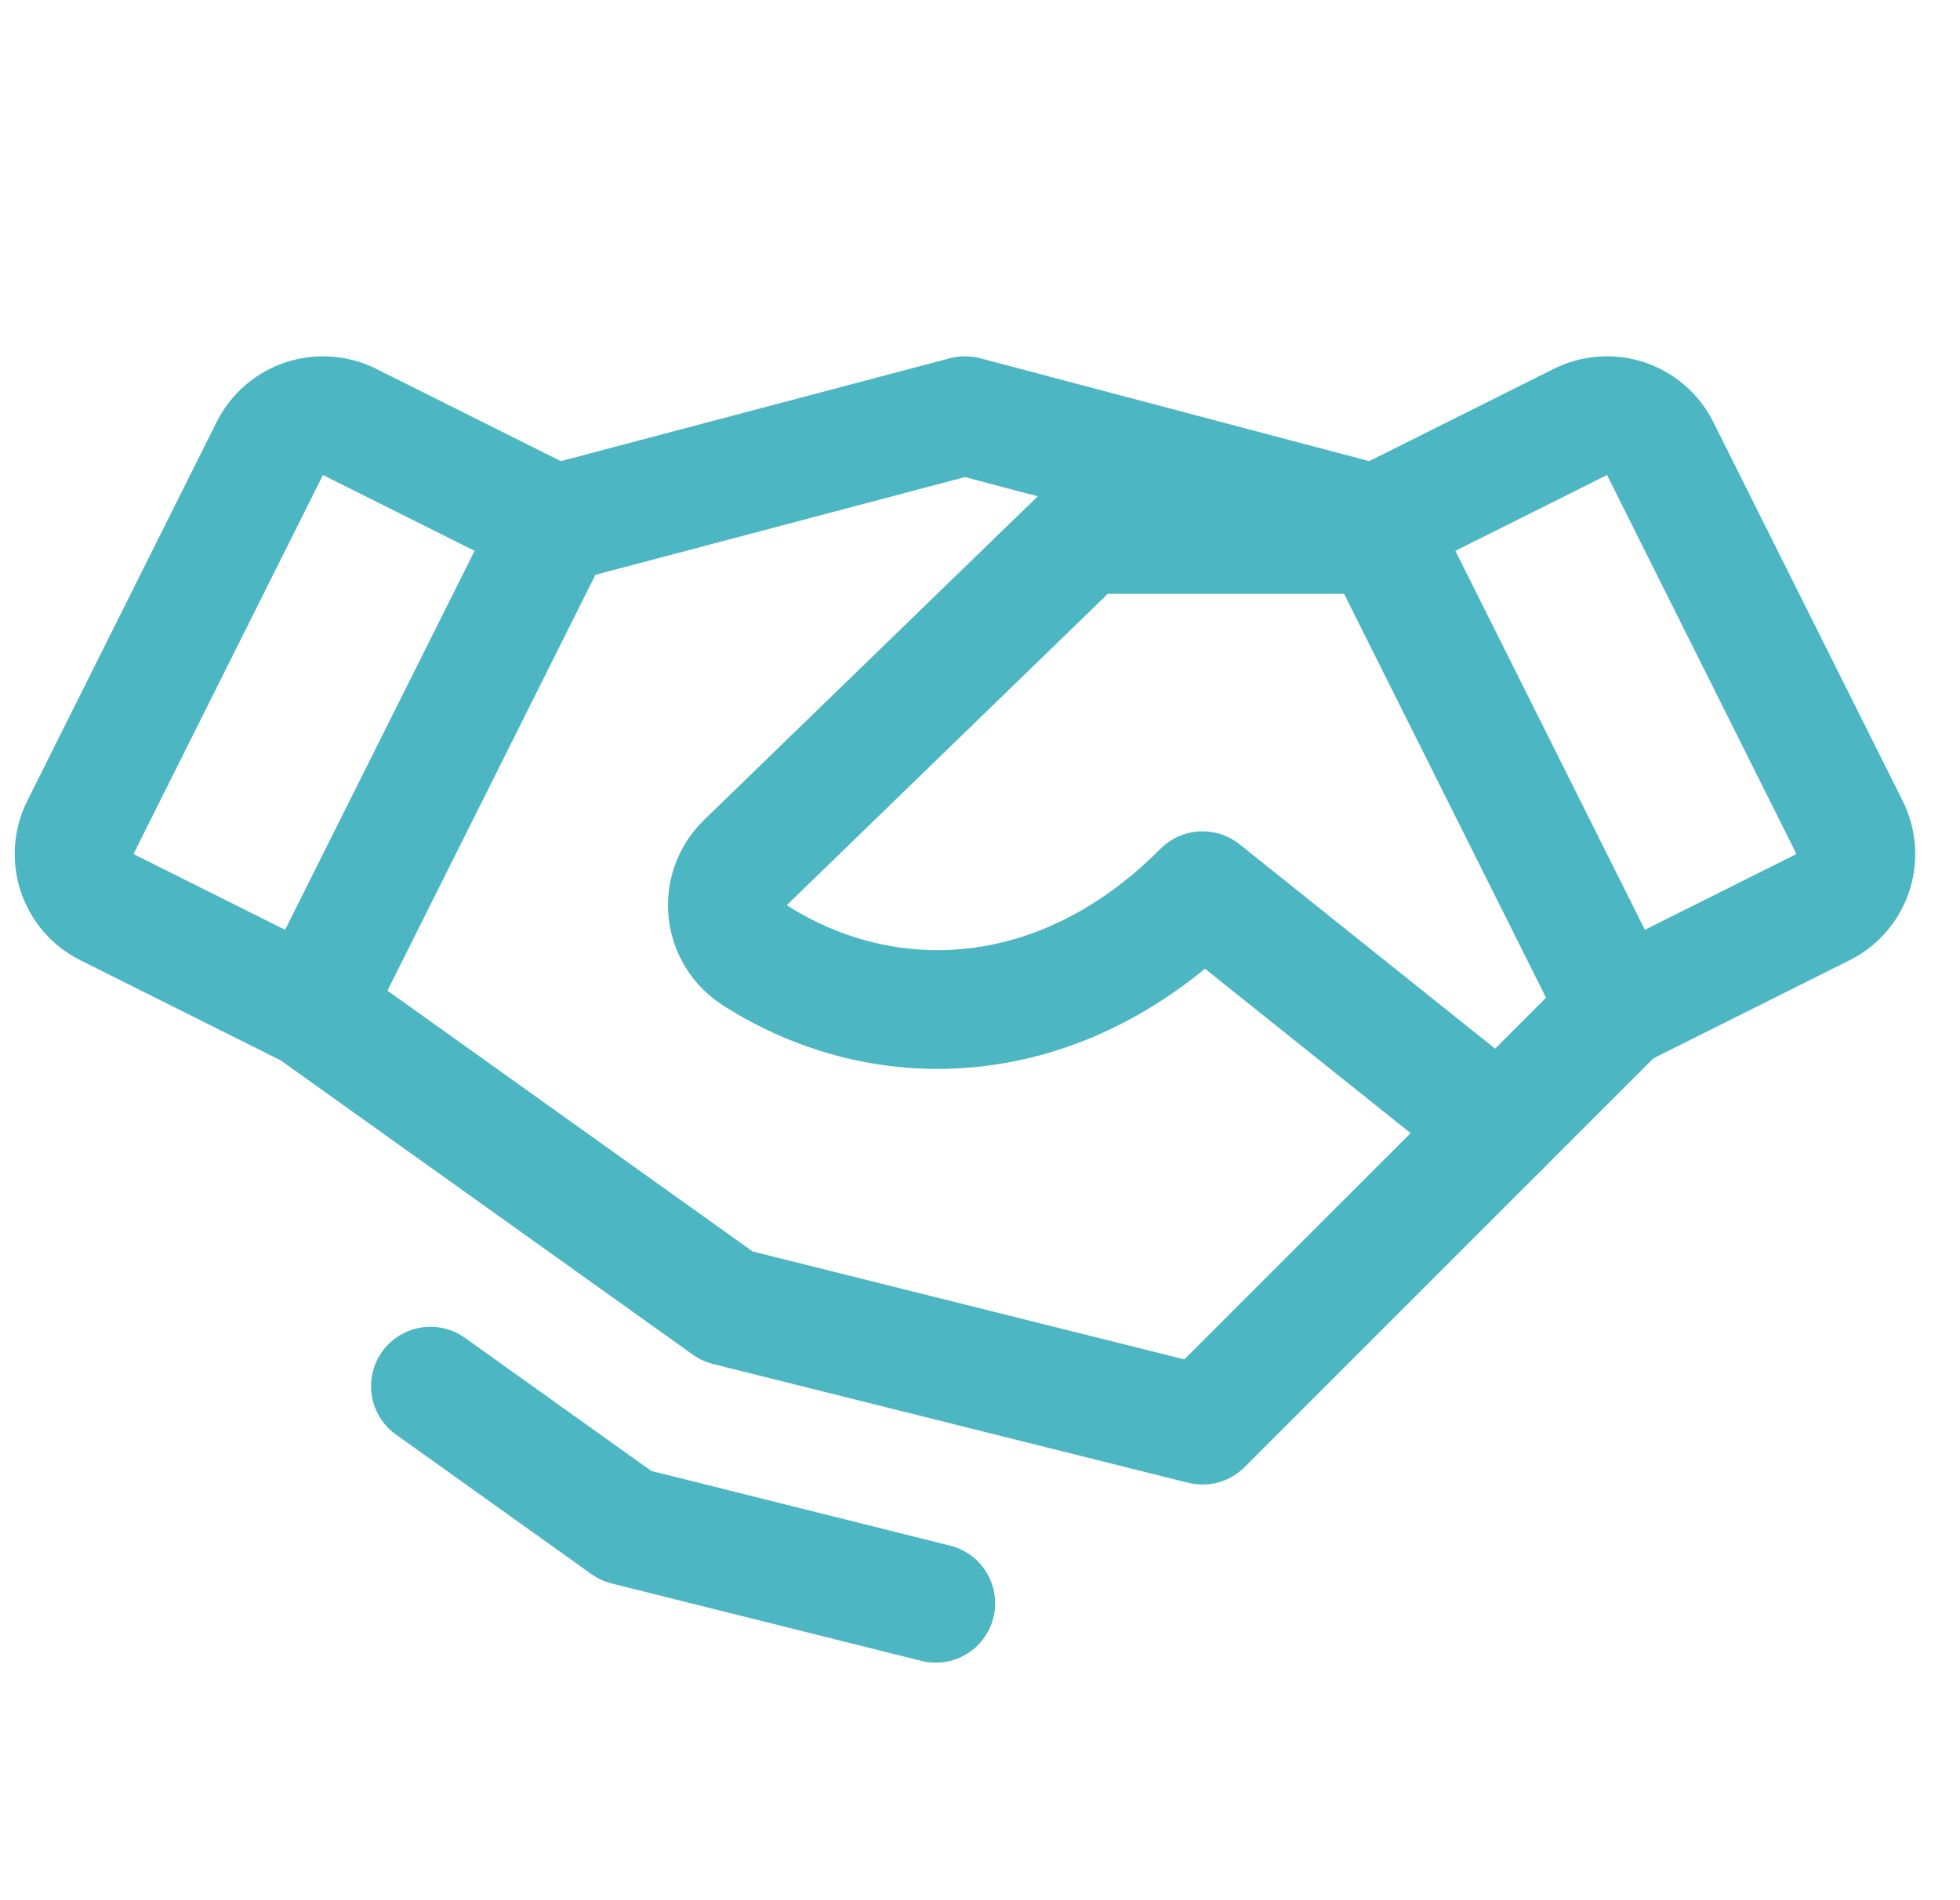 <svg width="33" height="32" viewBox="0 0 33 32" fill="none" xmlns="http://www.w3.org/2000/svg">
<g clip-path="url(#clip0_1542_32975)">
<path d="M25.247 19L20.247 24L12.247 22L5.247 17" stroke="#4DB6C3" stroke-width="2" stroke-linecap="round" stroke-linejoin="round"/>
<path d="M9.332 8.829L16.247 7L23.162 8.829" stroke="#4DB6C3" stroke-width="2" stroke-linecap="round" stroke-linejoin="round"/>
<path d="M4.543 7.552L1.353 13.935C1.235 14.172 1.215 14.447 1.299 14.698C1.382 14.95 1.562 15.158 1.799 15.276L5.247 17L9.332 8.829L5.886 7.106C5.768 7.047 5.64 7.012 5.509 7.003C5.378 6.993 5.247 7.01 5.122 7.051C4.997 7.093 4.882 7.158 4.783 7.244C4.683 7.33 4.602 7.435 4.543 7.552Z" stroke="#4DB6C3" stroke-width="2" stroke-linecap="round" stroke-linejoin="round"/>
<path d="M27.247 17L30.695 15.276C30.932 15.158 31.112 14.95 31.195 14.698C31.279 14.447 31.259 14.172 31.141 13.935L27.951 7.552C27.892 7.435 27.811 7.33 27.711 7.244C27.612 7.158 27.497 7.093 27.372 7.051C27.247 7.01 27.116 6.993 26.985 7.003C26.854 7.012 26.726 7.047 26.608 7.106L23.162 8.829L27.247 17Z" stroke="#4DB6C3" stroke-width="2" stroke-linecap="round" stroke-linejoin="round"/>
<path d="M23.247 9H18.247L12.54 14.536C12.434 14.642 12.353 14.771 12.303 14.912C12.253 15.054 12.236 15.205 12.253 15.354C12.269 15.503 12.319 15.646 12.399 15.774C12.478 15.901 12.585 16.009 12.712 16.089C14.901 17.488 17.872 17.391 20.247 15L25.247 19L27.247 17" stroke="#4DB6C3" stroke-width="2" stroke-linecap="round" stroke-linejoin="round"/>
<path d="M15.755 27L10.54 25.696L7.247 23.344" stroke="#4DB6C3" stroke-width="2" stroke-linecap="round" stroke-linejoin="round"/>
</g>
<defs>
<clipPath id="clip0_1542_32975">
<rect width="32" height="32" fill="white" transform="translate(0.247)"/>
</clipPath>
</defs>
</svg>
